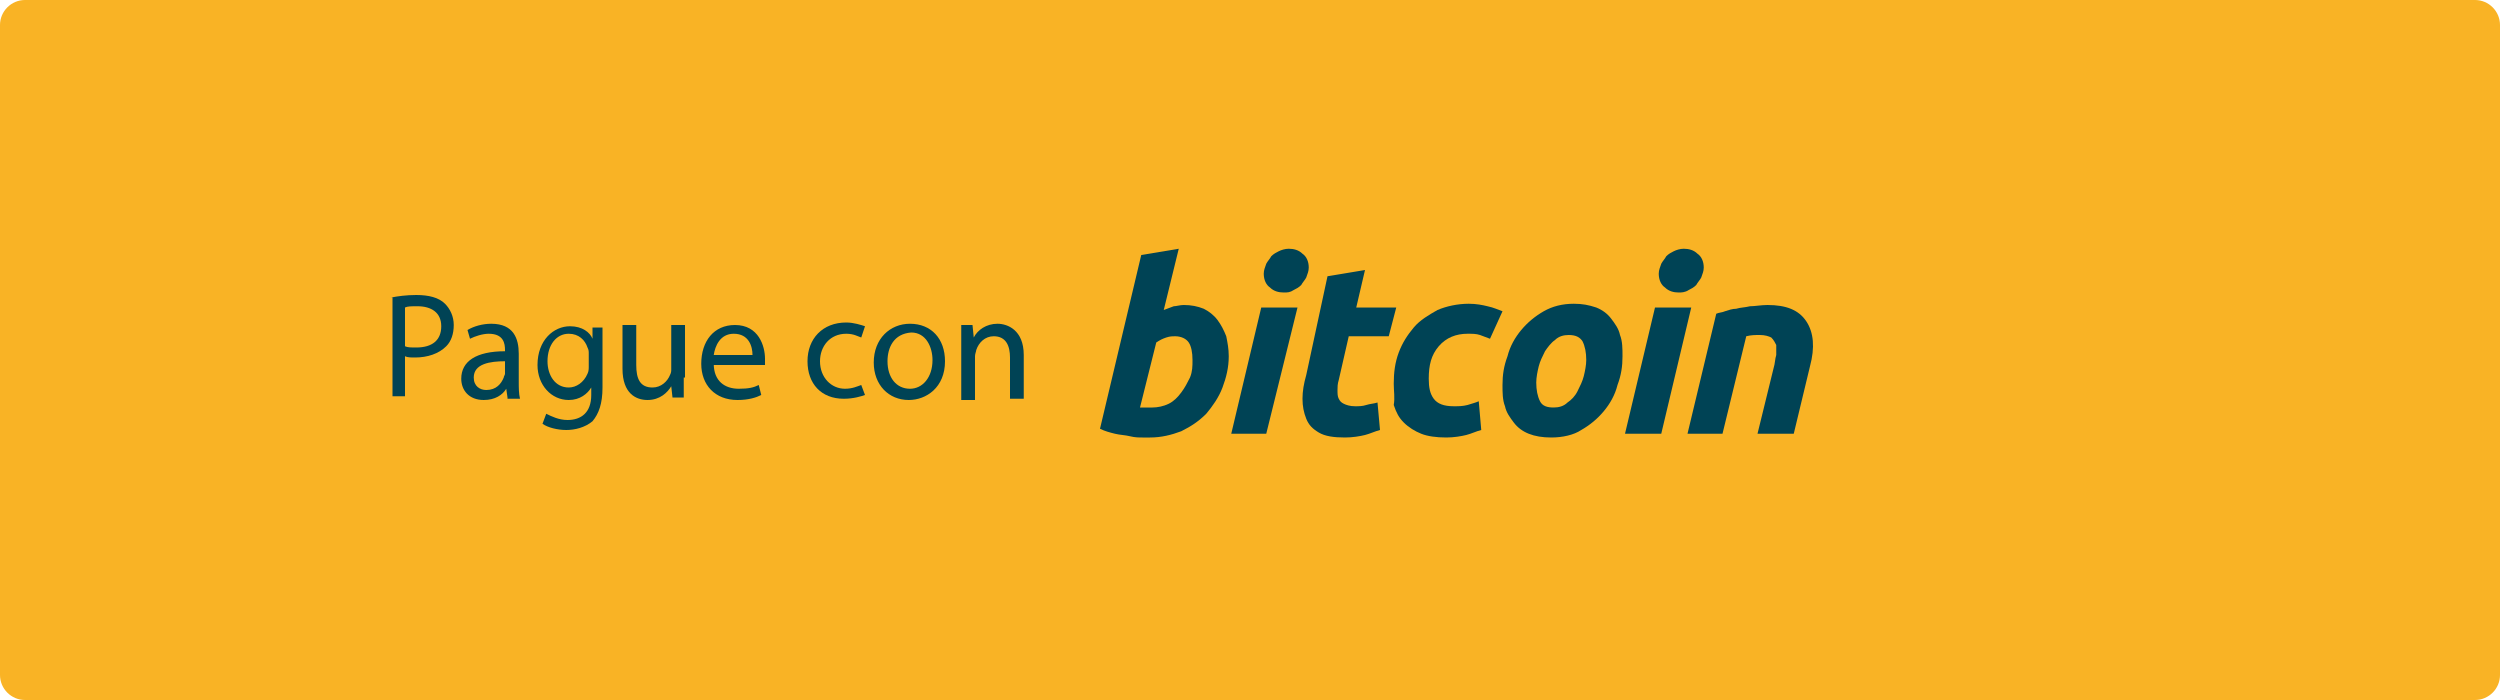 <?xml version="1.0" encoding="utf-8"?>
<!-- Generator: Adobe Illustrator 27.0.0, SVG Export Plug-In . SVG Version: 6.00 Build 0)  -->
<svg version="1.1" width="200" height="56" id="Layer_1" xmlns="http://www.w3.org/2000/svg" xmlns:xlink="http://www.w3.org/1999/xlink" x="0px" y="0px"
	 viewBox="0 0 200 56" style="enable-background:new 0 0 200 56;" xml:space="preserve">
<style type="text/css">
	.st0{fill:#F9B325;}
	.st1{fill:#004355;}
</style>
<path class="st0" d="M198,0H2C0.9,0,0,0.9,0,2v52c0,1.1,0.9,2,2,2h196c1.1,0,2-0.9,2-2V2C200,0.9,199.1,0,198,0z"/>
<path class="st1" d="M94.7,24.4c0.6,0,1.1,0.1,1.6,0.3c0.4,0.2,0.8,0.5,1.1,0.9c0.3,0.4,0.5,0.8,0.7,1.3c0.1,0.5,0.2,1,0.2,1.6
	c0,0.9-0.2,1.7-0.5,2.5c-0.3,0.8-0.8,1.5-1.3,2.1c-0.6,0.6-1.2,1-2,1.4c-0.8,0.3-1.6,0.5-2.5,0.5c-0.1,0-0.3,0-0.6,0
	c-0.3,0-0.6,0-1-0.1c-0.4-0.1-0.8-0.1-1.2-0.2c-0.4-0.1-0.8-0.2-1.2-0.4l3.3-13.9l3-0.5l-1.2,4.9c0.3-0.1,0.5-0.2,0.8-0.3
	C94.1,24.5,94.4,24.4,94.7,24.4L94.7,24.4z M92.2,32.6c0.4,0,0.9-0.1,1.3-0.3c0.4-0.2,0.7-0.5,1-0.9c0.3-0.4,0.5-0.8,0.7-1.2
	c0.2-0.5,0.2-0.9,0.2-1.4c0-0.6-0.1-1.1-0.3-1.4c-0.2-0.3-0.6-0.5-1.1-0.5c-0.2,0-0.4,0-0.7,0.1c-0.3,0.1-0.5,0.2-0.8,0.4l-1.3,5.2
	c0.1,0,0.1,0,0.2,0c0.1,0,0.1,0,0.2,0c0.1,0,0.1,0,0.2,0C91.9,32.6,92.1,32.6,92.2,32.6L92.2,32.6z"/>
<path class="st1" d="M101.3,34.7h-2.8l2.4-10.1h2.9L101.3,34.7z M102.7,23.4c-0.4,0-0.8-0.1-1.1-0.4c-0.3-0.2-0.5-0.6-0.5-1.1
	c0-0.3,0.1-0.5,0.2-0.8c0.1-0.2,0.3-0.4,0.4-0.6c0.2-0.2,0.4-0.3,0.6-0.4c0.2-0.1,0.5-0.2,0.8-0.2c0.4,0,0.8,0.1,1.1,0.4
	c0.3,0.2,0.5,0.6,0.5,1.1c0,0.3-0.1,0.5-0.2,0.8c-0.1,0.2-0.3,0.4-0.4,0.6c-0.2,0.2-0.4,0.3-0.6,0.4C103.2,23.4,103,23.4,102.7,23.4
	z"/>
<path class="st1" d="M106.2,22.1l3-0.5l-0.7,3h3.2l-0.6,2.3h-3.2l-0.8,3.5c-0.1,0.3-0.1,0.6-0.1,0.8c0,0.3,0,0.5,0.1,0.7
	c0.1,0.2,0.2,0.3,0.4,0.4c0.2,0.1,0.5,0.2,0.9,0.2c0.3,0,0.6,0,0.9-0.1c0.3-0.1,0.6-0.1,0.9-0.2l0.2,2.2c-0.4,0.1-0.8,0.3-1.2,0.4
	c-0.4,0.1-1,0.2-1.6,0.2c-0.9,0-1.6-0.1-2.1-0.4c-0.5-0.3-0.8-0.6-1-1.1c-0.2-0.5-0.3-1-0.3-1.6c0-0.6,0.1-1.2,0.3-1.9L106.2,22.1
	L106.2,22.1z"/>
<path class="st1" d="M111.5,30.7c0-0.9,0.1-1.7,0.4-2.5c0.3-0.8,0.7-1.4,1.2-2c0.5-0.6,1.2-1,1.9-1.4c0.7-0.3,1.6-0.5,2.5-0.5
	c0.6,0,1.1,0.1,1.5,0.2c0.5,0.1,0.9,0.3,1.2,0.4l-1,2.2c-0.3-0.1-0.5-0.2-0.8-0.3c-0.3-0.1-0.6-0.1-1-0.1c-0.9,0-1.7,0.3-2.3,1
	c-0.6,0.7-0.8,1.5-0.8,2.6c0,0.7,0.1,1.2,0.4,1.6c0.3,0.4,0.8,0.6,1.6,0.6c0.4,0,0.7,0,1.1-0.1c0.3-0.1,0.7-0.2,0.9-0.3l0.2,2.3
	c-0.4,0.1-0.8,0.3-1.2,0.4c-0.4,0.1-1,0.2-1.6,0.2c-0.8,0-1.5-0.1-2-0.3c-0.5-0.2-1-0.5-1.4-0.9c-0.4-0.4-0.6-0.8-0.8-1.4
	C111.6,31.8,111.5,31.3,111.5,30.7L111.5,30.7z"/>
<path class="st1" d="M124.1,35c-0.7,0-1.3-0.1-1.8-0.3c-0.5-0.2-0.9-0.5-1.2-0.9c-0.3-0.4-0.6-0.8-0.7-1.3c-0.2-0.5-0.2-1.1-0.2-1.7
	c0-0.8,0.1-1.5,0.4-2.3c0.2-0.8,0.6-1.5,1.1-2.1c0.5-0.6,1.1-1.1,1.8-1.5c0.7-0.4,1.5-0.6,2.4-0.6c0.7,0,1.2,0.1,1.8,0.3
	c0.5,0.2,0.9,0.5,1.2,0.9c0.3,0.4,0.6,0.8,0.7,1.3c0.2,0.5,0.2,1.1,0.2,1.7c0,0.8-0.1,1.5-0.4,2.3c-0.2,0.8-0.6,1.5-1.1,2.1
	c-0.5,0.6-1.1,1.1-1.8,1.5C125.9,34.8,125,35,124.1,35L124.1,35z M125.5,26.8c-0.4,0-0.8,0.1-1.1,0.4c-0.3,0.2-0.6,0.6-0.8,0.9
	c-0.2,0.4-0.4,0.8-0.5,1.2c-0.1,0.4-0.2,0.9-0.2,1.3c0,0.6,0.1,1.1,0.3,1.5c0.2,0.4,0.6,0.5,1.1,0.5c0.4,0,0.8-0.1,1.1-0.4
	c0.3-0.2,0.6-0.5,0.8-0.9c0.2-0.4,0.4-0.8,0.5-1.2c0.1-0.4,0.2-0.9,0.2-1.3c0-0.6-0.1-1.1-0.3-1.5C126.4,27,126.1,26.8,125.5,26.8z"
	/>
<path class="st1" d="M132.9,34.7H130l2.4-10.1h2.9L132.9,34.7L132.9,34.7z M134.3,23.4c-0.4,0-0.8-0.1-1.1-0.4
	c-0.3-0.2-0.5-0.6-0.5-1.1c0-0.3,0.1-0.5,0.2-0.8c0.1-0.2,0.3-0.4,0.4-0.6c0.2-0.2,0.4-0.3,0.6-0.4c0.2-0.1,0.5-0.2,0.8-0.2
	c0.4,0,0.8,0.1,1.1,0.4c0.3,0.2,0.5,0.6,0.5,1.1c0,0.3-0.1,0.5-0.2,0.8c-0.1,0.2-0.3,0.4-0.4,0.6c-0.2,0.2-0.4,0.3-0.6,0.4
	C134.8,23.4,134.5,23.4,134.3,23.4L134.3,23.4z"/>
<path class="st1" d="M137.3,25.1c0.2-0.1,0.5-0.1,0.7-0.2c0.3-0.1,0.6-0.2,0.9-0.2c0.3-0.1,0.7-0.1,1.1-0.2c0.4,0,0.9-0.1,1.4-0.1
	c1.5,0,2.5,0.4,3.1,1.3c0.6,0.9,0.7,2.1,0.3,3.6l-1.3,5.4h-2.9l1.3-5.3c0.1-0.3,0.1-0.7,0.2-1c0-0.3,0-0.6,0-0.8
	c-0.1-0.2-0.2-0.4-0.4-0.6c-0.2-0.1-0.5-0.2-0.9-0.2c-0.4,0-0.7,0-1.1,0.1l-1.9,7.8H135L137.3,25.1L137.3,25.1z"/>
<g>
	<path class="st1" d="M31.3,23.8c0.5-0.1,1.2-0.2,2-0.2c1,0,1.8,0.2,2.3,0.7c0.4,0.4,0.7,1,0.7,1.7c0,0.7-0.2,1.3-0.6,1.7
		c-0.6,0.6-1.5,0.9-2.5,0.9c-0.3,0-0.6,0-0.8-0.1v3.2h-1V23.8z M32.4,27.7c0.2,0.1,0.5,0.1,0.9,0.1c1.3,0,2-0.6,2-1.7
		c0-1.1-0.8-1.6-1.9-1.6c-0.5,0-0.8,0-1,0.1V27.7z"/>
	<path class="st1" d="M40.6,31.8l-0.1-0.7h0c-0.3,0.5-0.9,0.9-1.8,0.9c-1.2,0-1.8-0.8-1.8-1.7c0-1.4,1.2-2.2,3.5-2.2V28
		c0-0.5-0.1-1.3-1.3-1.3c-0.5,0-1.1,0.2-1.5,0.4l-0.2-0.7c0.5-0.3,1.2-0.5,1.9-0.5c1.8,0,2.2,1.2,2.2,2.4v2.2c0,0.5,0,1,0.1,1.4
		H40.6z M40.4,28.9c-1.2,0-2.5,0.2-2.5,1.3c0,0.7,0.5,1,1,1c0.8,0,1.2-0.5,1.4-1c0-0.1,0.1-0.2,0.1-0.3V28.9z"/>
	<path class="st1" d="M48.2,26c0,0.4,0,0.9,0,1.6V31c0,1.3-0.3,2.1-0.8,2.7c-0.6,0.5-1.4,0.7-2.1,0.7c-0.7,0-1.5-0.2-1.9-0.5
		l0.3-0.8c0.4,0.2,1,0.5,1.7,0.5c1.1,0,1.9-0.6,1.9-2v-0.6h0c-0.3,0.5-0.9,1-1.8,1c-1.4,0-2.5-1.2-2.5-2.8c0-2,1.3-3.1,2.6-3.1
		c1,0,1.6,0.5,1.8,1h0l0-0.9H48.2z M47.1,28.3c0-0.2,0-0.3-0.1-0.5c-0.2-0.6-0.7-1.1-1.5-1.1c-1,0-1.7,0.9-1.7,2.2
		c0,1.1,0.6,2.1,1.7,2.1c0.6,0,1.2-0.4,1.5-1.1c0.1-0.2,0.1-0.4,0.1-0.6V28.3z"/>
	<path class="st1" d="M54.7,30.2c0,0.6,0,1.1,0,1.6h-0.9l-0.1-0.9h0c-0.3,0.5-0.9,1.1-1.9,1.1c-0.9,0-2-0.5-2-2.5V26h1.1v3.2
		c0,1.1,0.3,1.8,1.3,1.8c0.7,0,1.2-0.5,1.4-1c0.1-0.2,0.1-0.3,0.1-0.5V26h1.1V30.2z"/>
	<path class="st1" d="M57.1,29.1c0,1.4,0.9,2,2,2c0.8,0,1.2-0.1,1.6-0.3l0.2,0.8c-0.4,0.2-1,0.4-1.9,0.4c-1.8,0-2.9-1.2-2.9-2.9
		c0-1.8,1-3.1,2.7-3.1c1.9,0,2.4,1.7,2.4,2.7c0,0.2,0,0.4,0,0.5H57.1z M60.2,28.4c0-0.7-0.3-1.7-1.5-1.7c-1.1,0-1.5,1-1.6,1.7H60.2z
		"/>
	<path class="st1" d="M69.2,31.6c-0.3,0.1-0.9,0.3-1.7,0.3c-1.8,0-2.9-1.2-2.9-3c0-1.8,1.2-3.1,3.1-3.1c0.6,0,1.2,0.2,1.5,0.3
		L68.9,27c-0.3-0.1-0.6-0.3-1.2-0.3c-1.3,0-2.1,1-2.1,2.2c0,1.3,0.9,2.2,2,2.2c0.6,0,1-0.2,1.3-0.3L69.2,31.6z"/>
	<path class="st1" d="M75.6,28.9c0,2.1-1.5,3.1-2.9,3.1c-1.6,0-2.8-1.2-2.8-3c0-1.9,1.3-3.1,2.9-3.1C74.5,25.9,75.6,27.1,75.6,28.9z
		 M71,28.9c0,1.3,0.7,2.2,1.8,2.2c1,0,1.8-0.9,1.8-2.3c0-1-0.5-2.2-1.7-2.2C71.5,26.7,71,27.8,71,28.9z"/>
	<path class="st1" d="M76.9,27.6c0-0.6,0-1.1,0-1.6h0.9l0.1,1h0c0.3-0.6,1-1.1,1.9-1.1c0.8,0,2.1,0.5,2.1,2.5v3.5h-1.1v-3.3
		c0-0.9-0.3-1.7-1.3-1.7c-0.7,0-1.2,0.5-1.4,1.1c0,0.1-0.1,0.3-0.1,0.5v3.5h-1.1V27.6z"/>
</g>
</svg>
